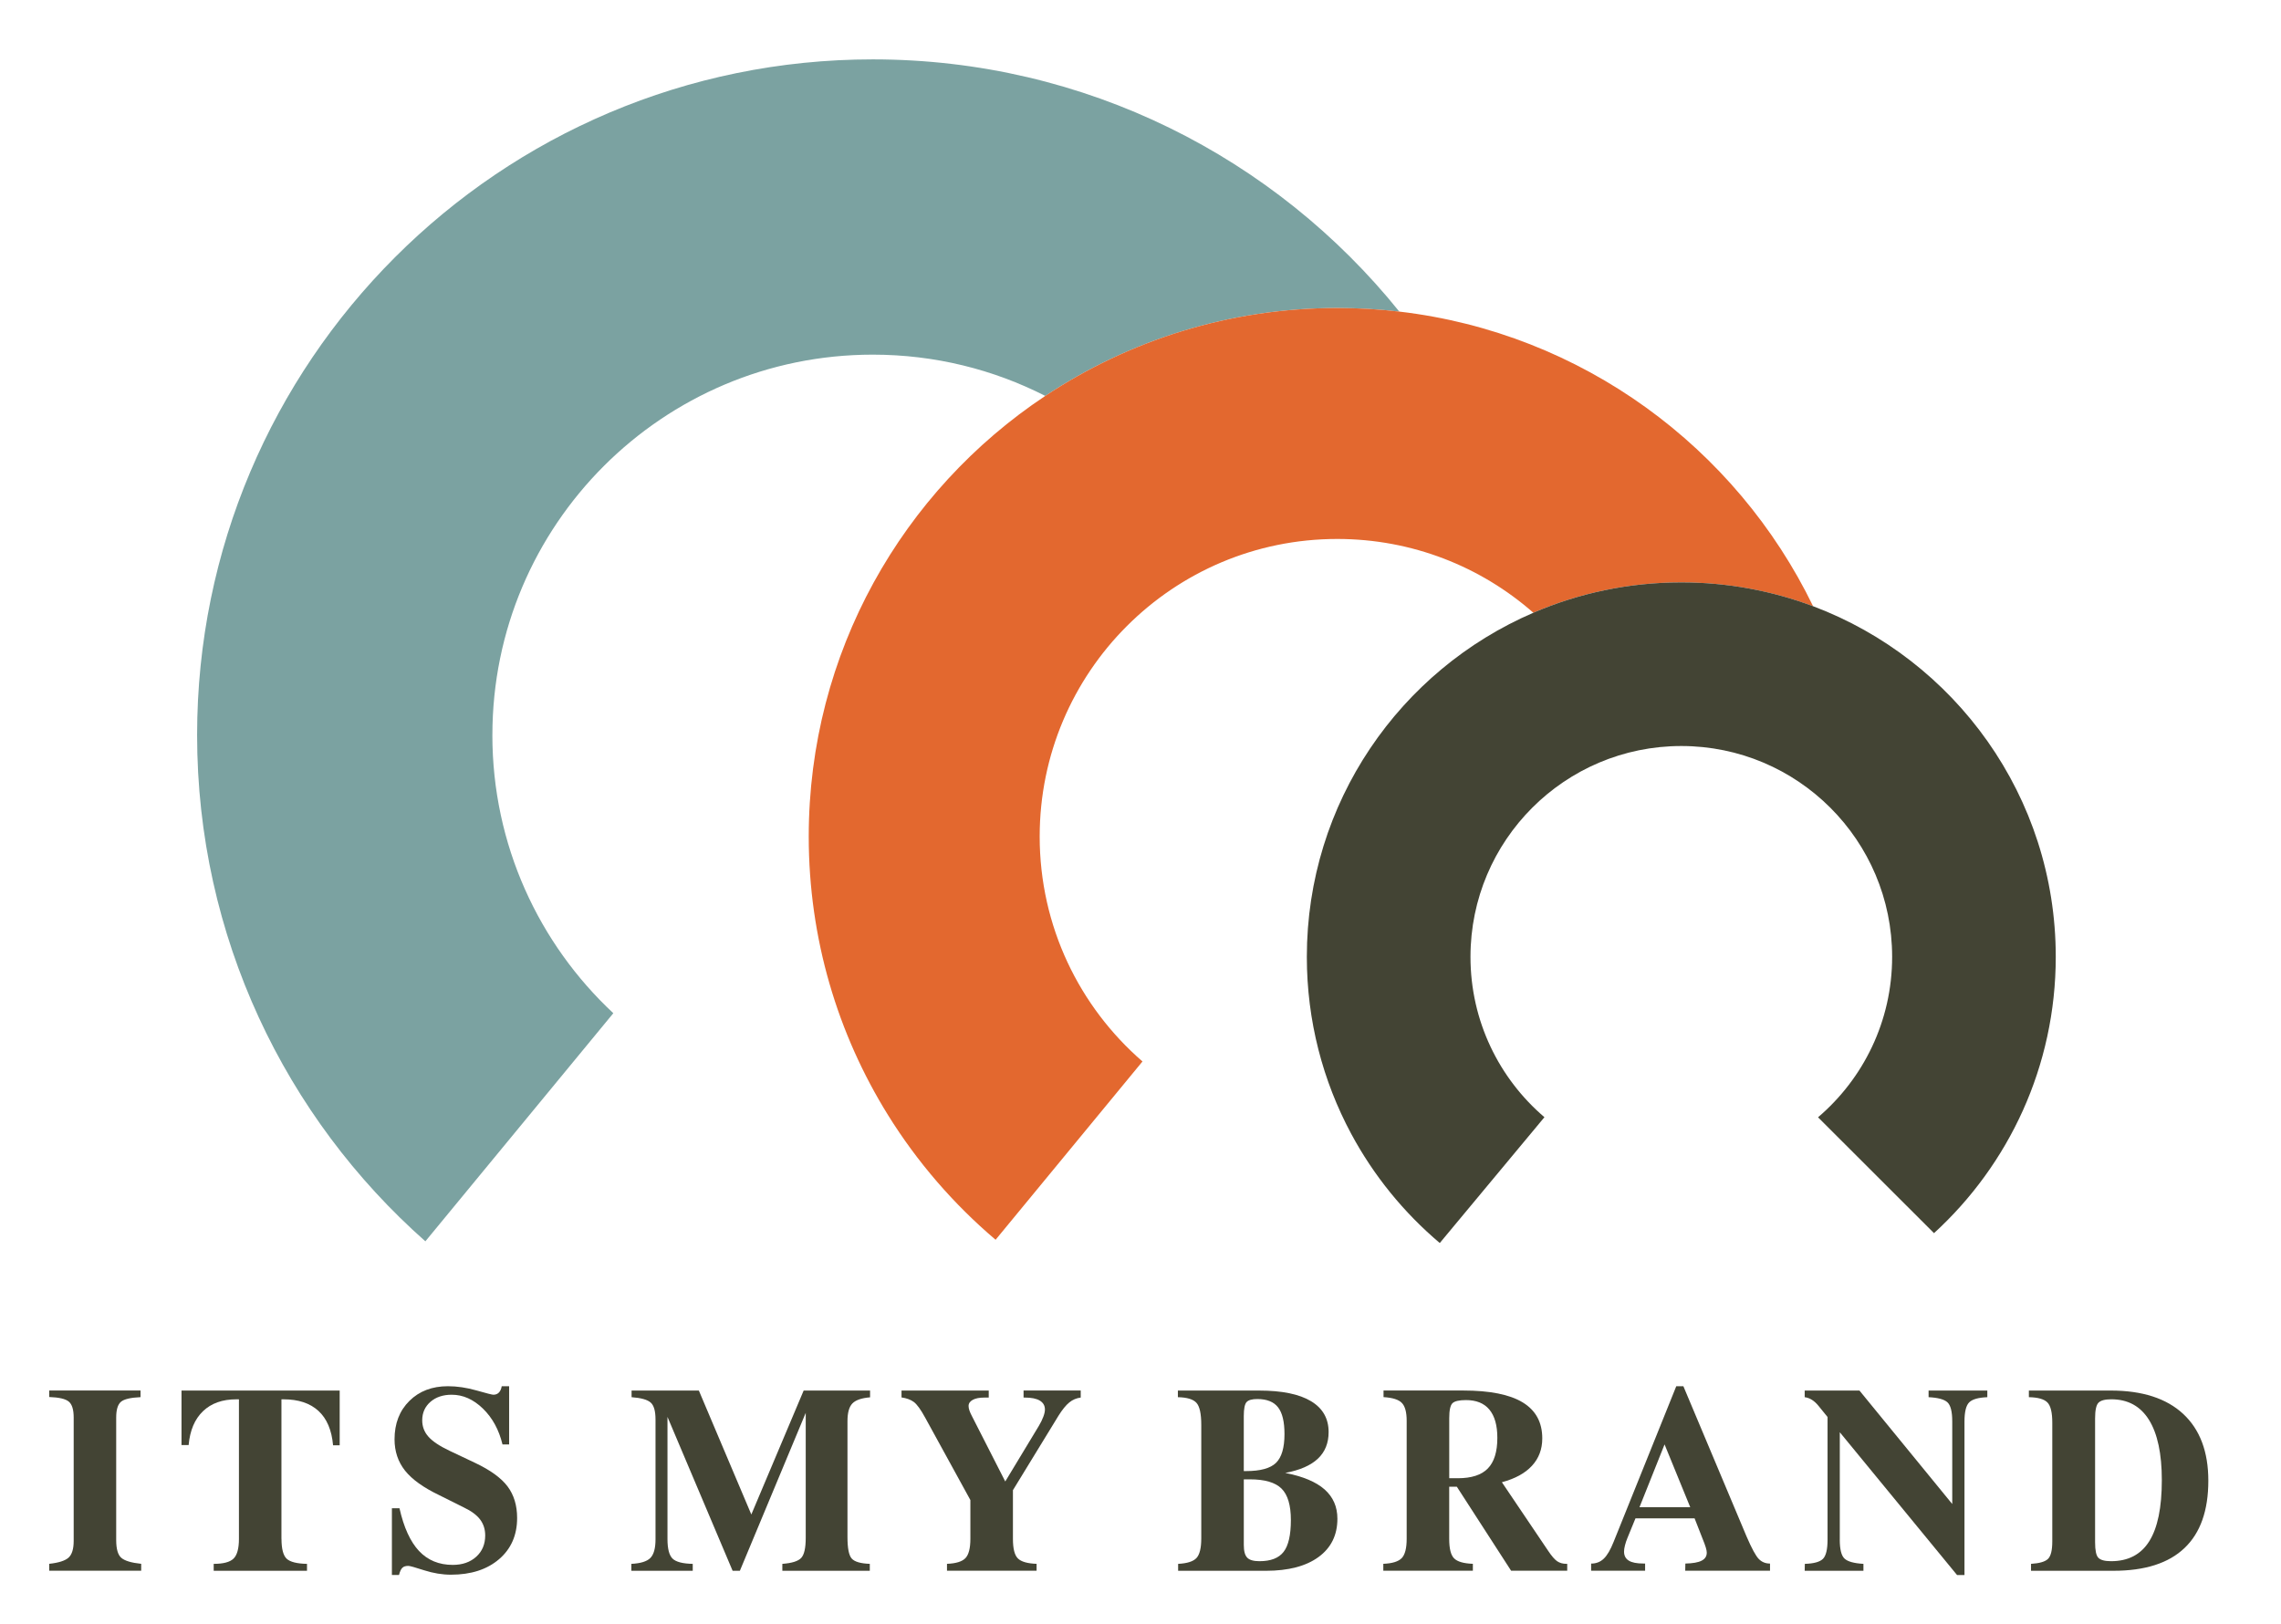 <?xml version="1.0" encoding="UTF-8"?>
<!DOCTYPE svg PUBLIC "-//W3C//DTD SVG 1.1//EN" "http://www.w3.org/Graphics/SVG/1.1/DTD/svg11.dtd">
<!-- Creator: CorelDRAW 2021 (64-Bit) -->
<svg xmlns="http://www.w3.org/2000/svg" xml:space="preserve" width="1.01in" height="0.719in" version="1.1" style="shape-rendering:geometricPrecision; text-rendering:geometricPrecision; image-rendering:optimizeQuality; fill-rule:evenodd; clip-rule:evenodd"
viewBox="0 0 1010.4 718.74"
 xmlns:xlink="http://www.w3.org/1999/xlink"
 xmlns:xodm="http://www.corel.com/coreldraw/odm/2003">
 <defs>
  <style type="text/css">
   <![CDATA[
    .fil2 {fill:#434434}
    .fil0 {fill:#7BA2A1}
    .fil1 {fill:#E3682F}
    .fil3 {fill:#434434;fill-rule:nonzero}
   ]]>
  </style>
 </defs>
 <g id="Layer_x0020_1">
  <path class="fil0" d="M218.11 325.33c0,-93.06 75.44,-168.5 168.5,-168.5 27.5,0 53.47,6.59 76.41,18.28 37.06,-24.61 81.52,-38.94 129.33,-38.94 9.3,0 18.48,0.54 27.5,1.59 -54.86,-68.13 -138.96,-111.73 -233.24,-111.73 -165.3,0 -299.3,134 -299.3,299.3 0,89.29 39.1,169.44 101.11,224.28l83.26 -101.05c-32.97,-30.76 -53.58,-74.59 -53.58,-123.23z"/>
  <path class="fil1" d="M463.03 175.11c-63.15,41.93 -104.79,113.7 -104.79,195.18 0,45.3 12.86,87.58 35.13,123.41 12.93,20.81 29.04,39.44 47.64,55.22l65.07 -78.98c-27.89,-24.17 -45.54,-59.85 -45.54,-99.65 0,-72.8 59.01,-131.81 131.81,-131.81 33.28,0 63.68,12.33 86.87,32.68 20.09,-8.65 42.24,-13.44 65.51,-13.44 20.56,0 40.24,3.74 58.41,10.57 -34.11,-70.35 -102.4,-121.06 -183.29,-130.53 -9.02,-1.06 -18.2,-1.59 -27.5,-1.59 -47.81,0 -92.28,14.33 -129.33,38.94z"/>
  <path class="fil2" d="M679.24 271.16c-59.03,25.4 -100.36,84.09 -100.36,152.43 0,28.34 7.11,55.03 19.64,78.37 9.95,18.52 23.31,34.94 39.25,48.4l46.36 -55.73c-20.06,-17.13 -32.76,-42.6 -32.76,-71.04 0,-51.58 41.81,-93.39 93.39,-93.39 51.57,0 93.39,41.81 93.39,93.39 0,28.46 -12.74,53.95 -32.82,71.08l51.37 51.32c33.15,-30.33 53.93,-73.94 53.93,-122.41 0,-71.06 -44.68,-131.67 -107.47,-155.3 -18.17,-6.83 -37.85,-10.57 -58.41,-10.57 -23.27,0 -45.42,4.79 -65.51,13.44z"/>
  <path class="fil3" d="M62.25 615.7l0 2.94c-4.4,0.2 -7.28,0.88 -8.68,2.06 -1.39,1.2 -2.1,3.51 -2.1,6.96l0 54.29c0,3.91 0.74,6.52 2.24,7.85 1.49,1.31 4.44,2.22 8.83,2.67l0 3.06 -40.74 0 0 -3.06c4.18,-0.45 7.05,-1.37 8.56,-2.73 1.51,-1.37 2.28,-3.83 2.28,-7.4l0 -54.68c0,-3.49 -0.72,-5.83 -2.16,-7.04 -1.45,-1.22 -4.34,-1.89 -8.68,-2.04l0 -2.89 40.45 0z"/>
  <path id="_1" class="fil3" d="M124.69 681.4c0,4.47 0.79,7.44 2.33,8.85 1.55,1.41 4.56,2.16 8.97,2.24l0 3.06 -41.33 0 0 -3.06c4.26,0 7.2,-0.78 8.79,-2.33 1.59,-1.55 2.39,-4.46 2.39,-8.75l0 -61.81 -1.16 0c-6.18,0 -11.09,1.75 -14.76,5.26 -3.67,3.52 -5.79,8.52 -6.36,15l-3.16 0 0 -24.14 70.07 0 0 24.26 -2.93 0c-0.59,-6.71 -2.73,-11.8 -6.46,-15.23 -3.73,-3.44 -8.89,-5.15 -15.49,-5.15l-0.92 0 0 61.81z"/>
  <path id="_2" class="fil3" d="M173.6 697.43l0 -29.56 3.36 0c1.92,8.52 4.81,14.82 8.65,18.92 3.87,4.1 8.83,6.16 14.94,6.16 4.3,0 7.77,-1.22 10.42,-3.63 2.65,-2.41 3.96,-5.56 3.96,-9.42 0,-2.73 -0.76,-5.08 -2.28,-7.09 -1.51,-1.98 -3.91,-3.75 -7.17,-5.3l-10.93 -5.46c-6.96,-3.33 -12.01,-6.94 -15.13,-10.85 -3.1,-3.93 -4.65,-8.54 -4.65,-13.88 0,-7.01 2.2,-12.68 6.59,-17.02 4.38,-4.34 10.07,-6.5 17.06,-6.5 4.06,0 8.3,0.63 12.68,1.88 4.4,1.26 6.89,1.89 7.46,1.89 1,0 1.83,-0.33 2.45,-0.98 0.63,-0.67 1.04,-1.59 1.24,-2.79l3.28 0 0 25.79 -2.94 0c-1.57,-6.48 -4.45,-11.78 -8.67,-15.88 -4.24,-4.1 -8.83,-6.14 -13.82,-6.14 -3.89,0 -7.02,1.06 -9.44,3.16 -2.41,2.12 -3.63,4.83 -3.63,8.16 0,2.77 0.9,5.18 2.73,7.24 1.83,2.08 4.94,4.16 9.36,6.26l11.32 5.36c6.79,3.22 11.58,6.69 14.41,10.46 2.8,3.75 4.22,8.4 4.22,13.96 0,7.59 -2.67,13.68 -7.99,18.25 -5.34,4.57 -12.44,6.87 -21.33,6.87 -3.85,0 -7.78,-0.65 -11.84,-1.94 -4.04,-1.31 -6.38,-1.96 -7.02,-1.96 -1.2,0 -2.08,0.27 -2.65,0.84 -0.59,0.55 -1.08,1.61 -1.49,3.18l-3.14 0z"/>
  <path id="_3" class="fil3" d="M279.67 695.55l0 -3.06c4.06,-0.2 6.87,-1.06 8.4,-2.59 1.53,-1.53 2.3,-4.28 2.3,-8.26l0 -53.05c0,-3.83 -0.72,-6.36 -2.2,-7.6 -1.45,-1.26 -4.26,-2.02 -8.4,-2.33l0 -2.94 29.8 0 23.24 54.9 23.18 -54.9 29.42 0 0 3c-3.77,0.31 -6.36,1.2 -7.83,2.71 -1.45,1.49 -2.18,4.1 -2.18,7.87l0 51.3c0,4.99 0.63,8.17 1.9,9.56 1.26,1.41 3.93,2.18 7.99,2.33l0 3.06 -38.74 0 0 -3.06c4.22,-0.31 7,-1.18 8.34,-2.61 1.35,-1.43 2.02,-4.41 2.02,-8.93l0 -55.35 -29.17 69.95 -3.22 0 -28.85 -68.16 0 54.13c0,4.31 0.76,7.22 2.28,8.67 1.51,1.45 4.5,2.22 8.91,2.3l0 3.06 -27.19 0z"/>
  <path id="_4" class="fil3" d="M448.69 681.4c0,4.35 0.73,7.26 2.2,8.69 1.45,1.45 4.22,2.24 8.28,2.39l0 3.06 -39.69 0 0 -3.06c3.98,-0.16 6.71,-1 8.18,-2.53 1.45,-1.53 2.18,-4.37 2.18,-8.56l0 -17.17 -20.02 -36.49c-1.96,-3.61 -3.65,-5.93 -5.04,-6.96 -1.39,-1.02 -3.22,-1.69 -5.44,-2l0 -3.06 38.63 0 0 3.12 -2 0c-2.14,0 -3.83,0.33 -5.06,1 -1.24,0.67 -1.87,1.59 -1.87,2.73 0,0.57 0.12,1.24 0.37,1.98 0.26,0.74 0.61,1.55 1.06,2.39l14.82 29.07 14.86 -24.59c0.88,-1.49 1.55,-2.84 2,-4.08 0.47,-1.22 0.71,-2.3 0.71,-3.22 0,-1.73 -0.77,-3.02 -2.26,-3.93 -1.49,-0.9 -3.71,-1.35 -6.63,-1.35l-0.57 0 0 -3.12 25.32 0 0 3.12c-1.89,0.24 -3.57,0.94 -5.06,2.16 -1.49,1.2 -3.1,3.18 -4.83,5.95l-20.14 32.91 0 21.55z"/>
  <path id="_5" class="fil3" d="M521.87 695.55l0 -3.06c3.94,-0.2 6.65,-1.04 8.09,-2.55 1.43,-1.51 2.16,-4.41 2.16,-8.73l0 -50.28c0,-4.96 -0.72,-8.24 -2.16,-9.8 -1.43,-1.57 -4.18,-2.39 -8.2,-2.47l0 -2.94 35.94 0c10.13,0 17.8,1.57 23,4.69 5.22,3.12 7.83,7.69 7.83,13.7 0,4.87 -1.59,8.8 -4.75,11.78 -3.16,3 -7.99,5.1 -14.46,6.32 7.77,1.51 13.58,3.93 17.39,7.28 3.81,3.36 5.71,7.69 5.71,13.01 0,7.24 -2.79,12.9 -8.36,16.96 -5.57,4.06 -13.35,6.1 -23.3,6.1l-38.88 0zm29.09 -40.51l0 29.09c0,2.73 0.51,4.59 1.53,5.63 1,1.04 2.81,1.55 5.42,1.55 4.98,0 8.54,-1.37 10.68,-4.14 2.14,-2.75 3.22,-7.46 3.22,-14.07 0,-6.56 -1.37,-11.21 -4.14,-13.95 -2.75,-2.73 -7.42,-4.1 -13.99,-4.1l-2.71 0zm0 -3.65l1.04 0c6.32,0 10.74,-1.22 13.23,-3.65 2.49,-2.43 3.75,-6.67 3.75,-12.74 0,-5.44 -0.94,-9.4 -2.85,-11.85 -1.9,-2.45 -4.96,-3.67 -9.19,-3.67 -2.3,0 -3.87,0.43 -4.71,1.3 -0.84,0.86 -1.28,2.94 -1.28,6.24l0 24.37z"/>
  <path id="_6" class="fil3" d="M648.11 615.7c11.8,0 20.59,1.75 26.38,5.26 5.79,3.52 8.68,8.81 8.68,15.94 0,4.79 -1.51,8.83 -4.56,12.13 -3.02,3.3 -7.46,5.73 -13.33,7.3l20.47 30.34c1.55,2.33 2.89,3.89 4,4.65 1.14,0.77 2.51,1.16 4.12,1.16l0.35 0 0 3.06 -24.85 0 -24.04 -37.21 -3.39 0 0 23.06c0,4.35 0.72,7.26 2.2,8.69 1.45,1.45 4.22,2.24 8.28,2.39l0 3.06 -39.67 0 0 -3.06c3.98,-0.16 6.69,-1 8.17,-2.53 1.45,-1.53 2.18,-4.37 2.18,-8.56l0 -52.25c0,-3.81 -0.7,-6.46 -2.14,-7.93 -1.41,-1.49 -4.12,-2.33 -8.11,-2.57l0 -2.94 35.25 0zm-6.16 38.86l3.81 0c6.04,0 10.48,-1.43 13.29,-4.32 2.81,-2.87 4.22,-7.4 4.22,-13.56 0,-5.53 -1.18,-9.69 -3.52,-12.52 -2.33,-2.81 -5.79,-4.22 -10.38,-4.22 -3.06,0 -5.06,0.47 -6,1.41 -0.94,0.94 -1.41,3.14 -1.41,6.57l0 26.63z"/>
  <path id="_7" class="fil3" d="M704.8 692.37c2.26,0 4.14,-0.74 5.65,-2.22 1.53,-1.47 2.96,-3.96 4.34,-7.44l27.73 -68.89 3.16 0 27.97 66.51c2.3,5.34 4.12,8.68 5.44,10.01 1.31,1.35 2.98,2.02 4.96,2.02l0 3.18 -37.56 0 0.06 -3.18c3.3,-0.08 5.69,-0.49 7.2,-1.28 1.51,-0.76 2.28,-1.94 2.28,-3.55 0,-0.55 -0.13,-1.31 -0.43,-2.3 -0.3,-1 -0.79,-2.33 -1.47,-3.98l-3.49 -8.91 -26.19 0 -3.51 8.57c-0.49,1.18 -0.88,2.31 -1.14,3.39 -0.28,1.06 -0.41,1.98 -0.41,2.75 0,1.81 0.69,3.14 2.08,4 1.37,0.87 3.55,1.3 6.56,1.3l0.69 0 0 3.18 -23.91 0 0 -3.18zm21.43 -24.96l22.49 0 -11.38 -27.83 -11.11 27.83z"/>
  <path id="_8" class="fil3" d="M814.95 681.73c0,4.34 0.7,7.15 2.14,8.46 1.41,1.3 4.2,2.06 8.34,2.3l0 3.06 -26.02 0 0.06 -3.06c3.94,-0.12 6.61,-0.84 7.99,-2.18 1.39,-1.35 2.08,-4.2 2.08,-8.58l0 -54.29 -3.63 -4.47 -0.28 -0.35c-1.89,-2.37 -3.96,-3.69 -6.22,-3.96l0 -2.94 24.26 0 41.1 50.26 0 -36.62c0,-4.34 -0.72,-7.15 -2.16,-8.46 -1.43,-1.3 -4.22,-2.04 -8.32,-2.24l0 -2.94 26.02 0 0 2.94c-3.94,0.16 -6.63,0.9 -8.02,2.28 -1.39,1.35 -2.1,4.2 -2.1,8.54l0 67.97 -3.28 0 -51.95 -63.26 0 47.56z"/>
  <path id="_9" class="fil3" d="M928.05 682.97c0,3.53 0.47,5.81 1.43,6.81 0.96,1.02 2.85,1.53 5.63,1.53 7.59,0 13.25,-2.94 16.94,-8.85 3.71,-5.91 5.56,-14.92 5.56,-27.05 0,-11.72 -1.91,-20.63 -5.69,-26.71 -3.79,-6.07 -9.36,-9.11 -16.69,-9.11 -2.82,0 -4.73,0.51 -5.71,1.55 -0.98,1.04 -1.47,3.34 -1.47,6.91l0 54.92zm-28.38 12.58l0 -3.06c3.75,-0.24 6.26,-0.96 7.52,-2.2 1.28,-1.26 1.9,-3.85 1.9,-7.77l0 -52.58c0,-4.5 -0.72,-7.5 -2.18,-8.97 -1.47,-1.47 -4.2,-2.24 -8.19,-2.31l0 -2.94 36.29 0c13.95,0 24.65,3.46 32.07,10.35 7.42,6.91 11.13,16.76 11.13,29.59 0,13.19 -3.51,23.14 -10.56,29.83 -7.03,6.71 -17.53,10.07 -31.5,10.07l-36.49 0z"/>
 </g>
</svg>
